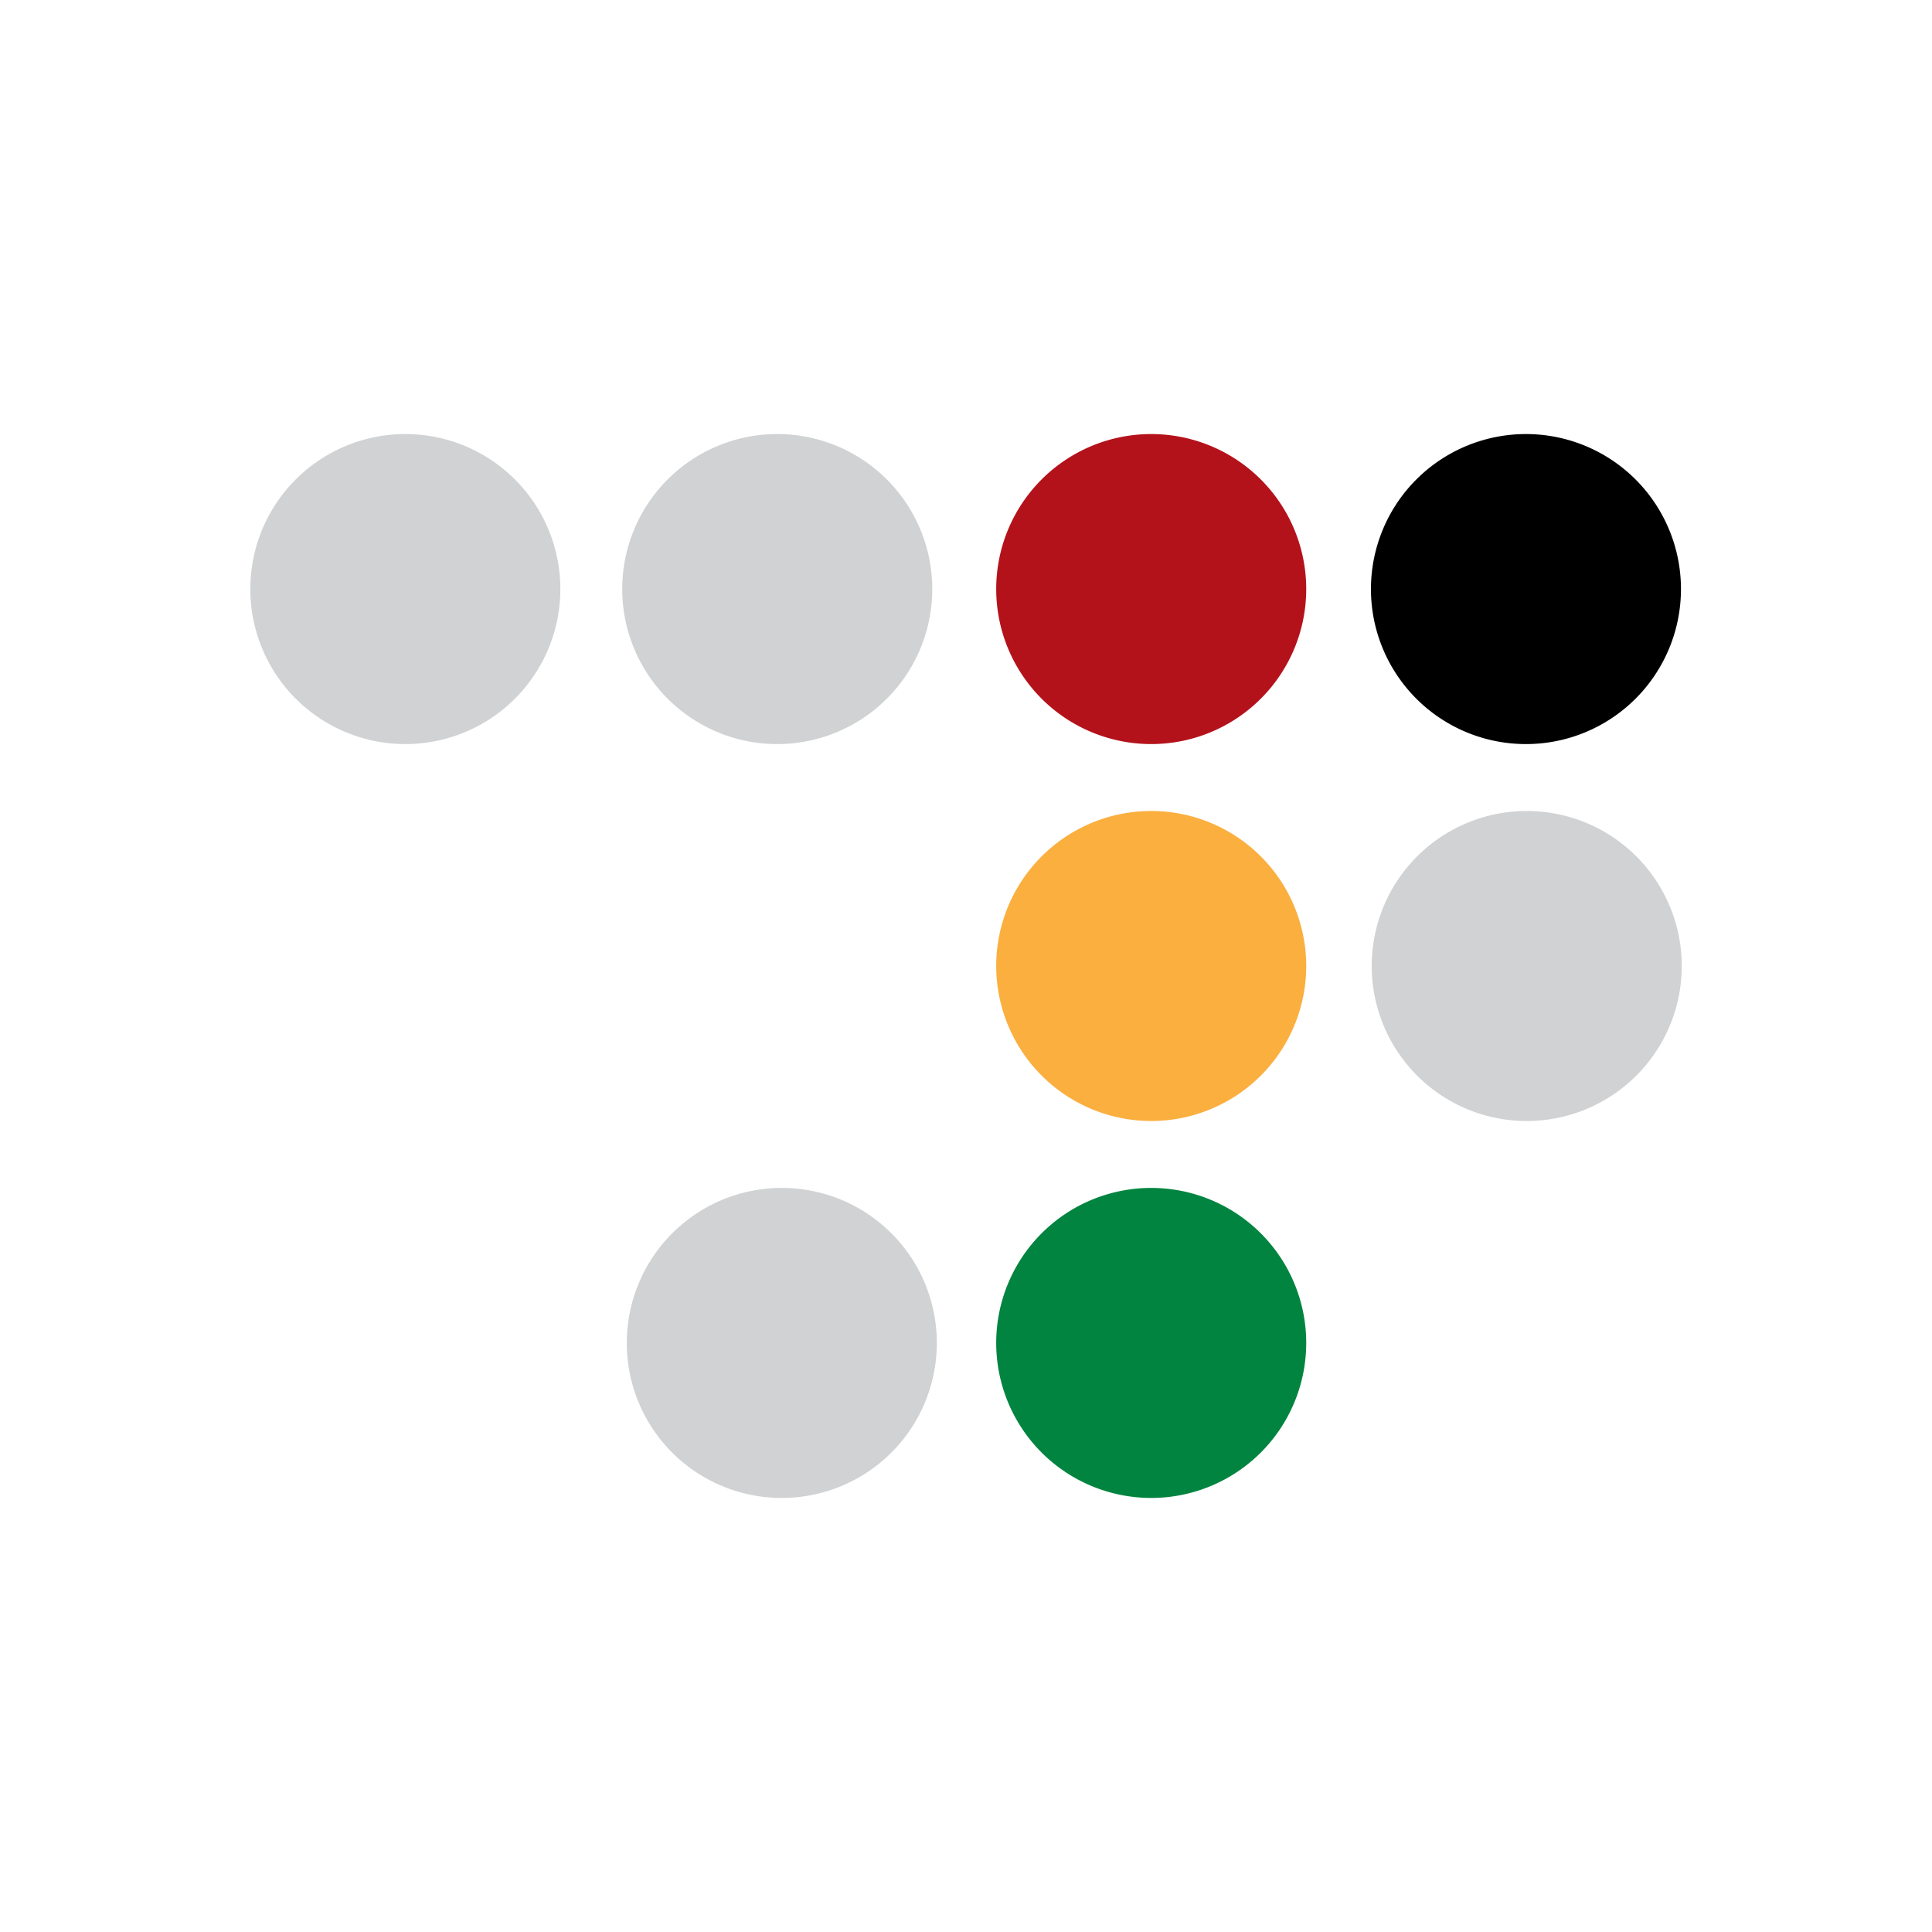 <svg id="Layer_1" data-name="Layer 1" xmlns="http://www.w3.org/2000/svg" viewBox="0 0 300 300"><defs><style>.cls-1{fill:#d0d2d3;}.cls-2{fill:#b4121b;}.cls-3{fill:#faaf3f;}.cls-4{fill:#00843f;}</style></defs><path d="M212.88,91.47A24.07,24.07,0,1,1,237,115.54h0A24.06,24.06,0,0,1,212.88,91.47Z"/><path class="cls-1" d="M38.87,91.47a24.07,24.07,0,1,1,24.07,24.07h0A24.07,24.07,0,0,1,38.87,91.47Z"/><path class="cls-1" d="M96.62,91.47a24.07,24.07,0,1,1,24.07,24.07h0A24.07,24.07,0,0,1,96.62,91.47Z"/><path class="cls-1" d="M213,150a24.07,24.07,0,1,1,24.07,24.07A24.07,24.07,0,0,1,213,150Z"/><path class="cls-2" d="M154.69,91.47a24.07,24.07,0,1,1,24.07,24.07h0A24.07,24.07,0,0,1,154.69,91.47Z"/><path class="cls-3" d="M154.69,150a24.07,24.07,0,1,1,24.07,24.07h0A24.09,24.09,0,0,1,154.69,150Z"/><path class="cls-1" d="M97.33,208.53A24.07,24.07,0,1,1,121.4,232.6h0a24.05,24.05,0,0,1-24.07-24Z"/><path class="cls-4" d="M154.69,208.53a24.07,24.07,0,1,1,24.07,24.07h0A24.07,24.07,0,0,1,154.69,208.53Z"/></svg>